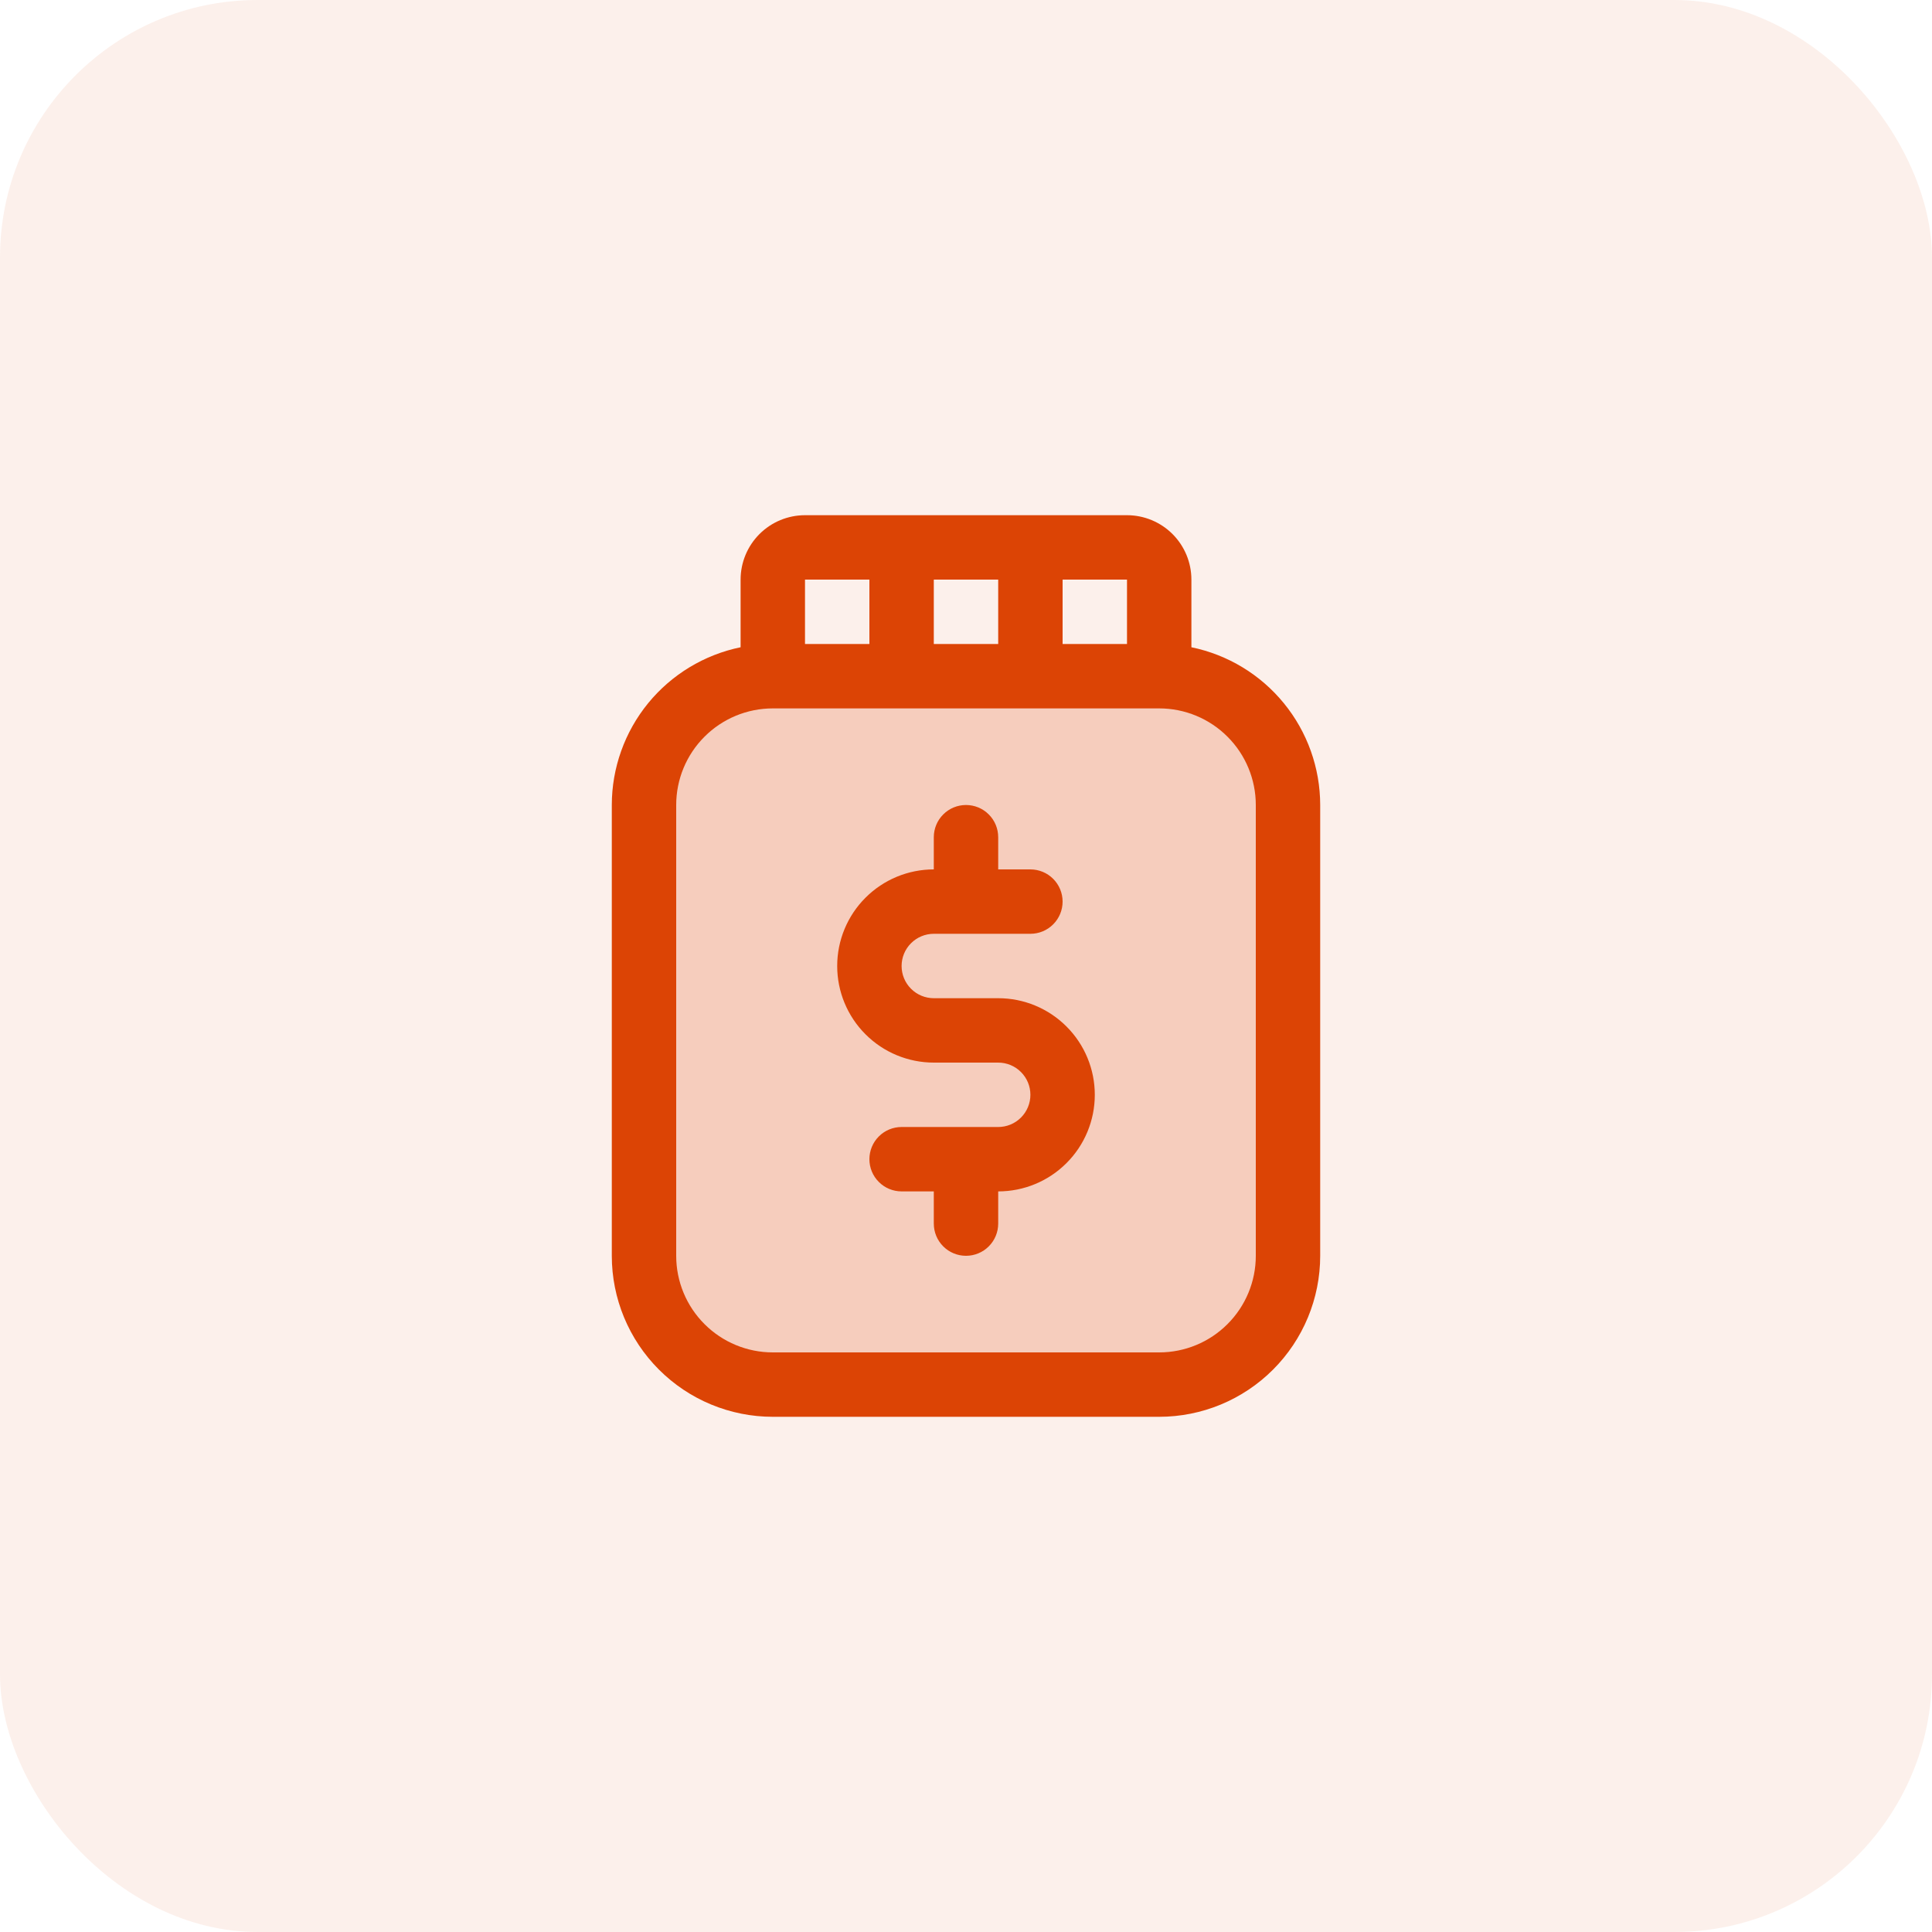 <svg width="60" height="60" viewBox="0 0 60 60" fill="none" xmlns="http://www.w3.org/2000/svg">
<rect opacity="0.4" width="60" height="60" rx="8" fill="#DC4405" fill-opacity="0.2"/>
<path opacity="0.2" d="M40 25V39C40 40.061 39.579 41.078 38.828 41.828C38.078 42.579 37.061 43 36 43H24C22.939 43 21.922 42.579 21.172 41.828C20.421 41.078 20 40.061 20 39V25C20 23.939 20.421 22.922 21.172 22.172C21.922 21.421 22.939 21 24 21H36C37.061 21 38.078 21.421 38.828 22.172C39.579 22.922 40 23.939 40 25Z" fill="#DC4405"/>
<path d="M37 20.101V18C37 17.47 36.789 16.961 36.414 16.586C36.039 16.211 35.53 16 35 16H25C24.47 16 23.961 16.211 23.586 16.586C23.211 16.961 23 17.47 23 18V20.101C21.871 20.333 20.857 20.947 20.128 21.839C19.4 22.731 19.001 23.848 19 25V39C19 40.326 19.527 41.598 20.465 42.535C21.402 43.473 22.674 44 24 44H36C37.326 44 38.598 43.473 39.535 42.535C40.473 41.598 41 40.326 41 39V25C40.999 23.848 40.6 22.731 39.871 21.839C39.143 20.947 38.129 20.333 37 20.101ZM35 20H33V18H35V20ZM29 20V18H31V20H29ZM27 18V20H25V18H27ZM39 39C39 39.796 38.684 40.559 38.121 41.121C37.559 41.684 36.796 42 36 42H24C23.204 42 22.441 41.684 21.879 41.121C21.316 40.559 21 39.796 21 39V25C21 24.204 21.316 23.441 21.879 22.879C22.441 22.316 23.204 22 24 22H36C36.796 22 37.559 22.316 38.121 22.879C38.684 23.441 39 24.204 39 25V39ZM34 34C34 34.796 33.684 35.559 33.121 36.121C32.559 36.684 31.796 37 31 37V38C31 38.265 30.895 38.52 30.707 38.707C30.52 38.895 30.265 39 30 39C29.735 39 29.48 38.895 29.293 38.707C29.105 38.52 29 38.265 29 38V37H28C27.735 37 27.48 36.895 27.293 36.707C27.105 36.52 27 36.265 27 36C27 35.735 27.105 35.48 27.293 35.293C27.48 35.105 27.735 35 28 35H31C31.265 35 31.52 34.895 31.707 34.707C31.895 34.52 32 34.265 32 34C32 33.735 31.895 33.48 31.707 33.293C31.52 33.105 31.265 33 31 33H29C28.204 33 27.441 32.684 26.879 32.121C26.316 31.559 26 30.796 26 30C26 29.204 26.316 28.441 26.879 27.879C27.441 27.316 28.204 27 29 27V26C29 25.735 29.105 25.48 29.293 25.293C29.48 25.105 29.735 25 30 25C30.265 25 30.52 25.105 30.707 25.293C30.895 25.48 31 25.735 31 26V27H32C32.265 27 32.52 27.105 32.707 27.293C32.895 27.48 33 27.735 33 28C33 28.265 32.895 28.52 32.707 28.707C32.52 28.895 32.265 29 32 29H29C28.735 29 28.48 29.105 28.293 29.293C28.105 29.48 28 29.735 28 30C28 30.265 28.105 30.52 28.293 30.707C28.48 30.895 28.735 31 29 31H31C31.796 31 32.559 31.316 33.121 31.879C33.684 32.441 34 33.204 34 34Z" fill="#DC4405"/>
</svg>
